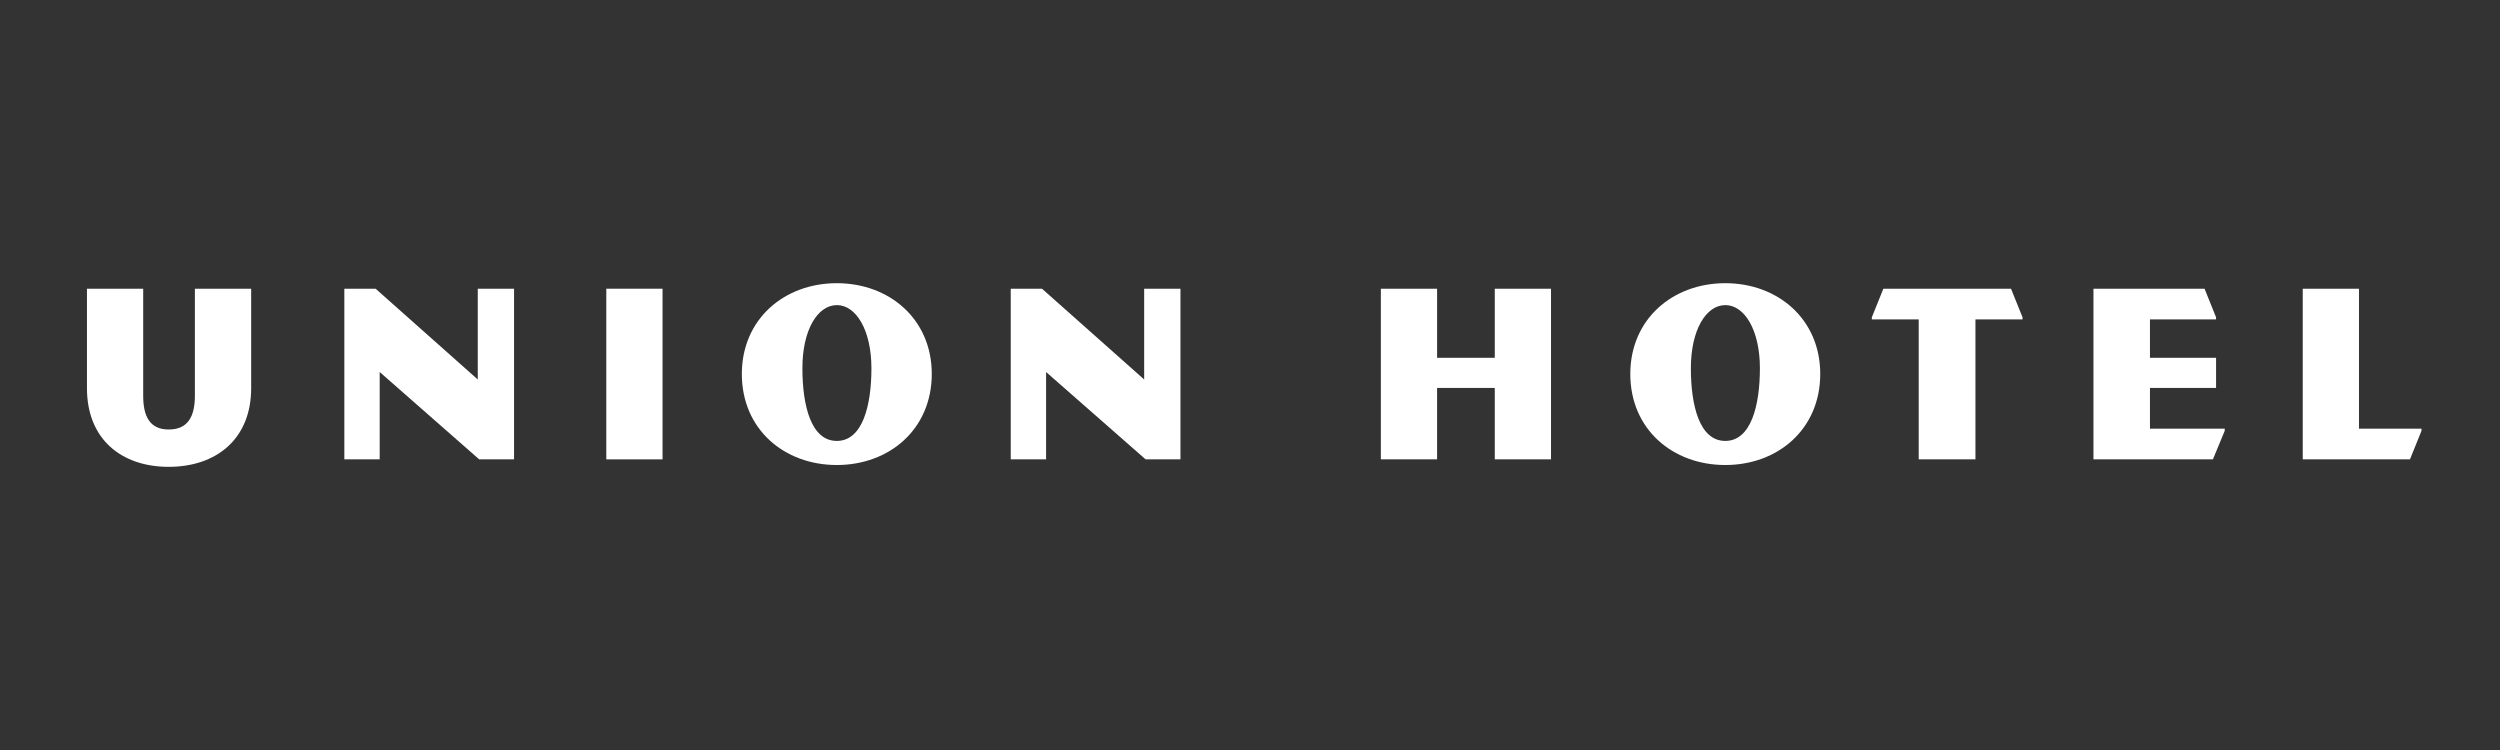 <svg xmlns="http://www.w3.org/2000/svg" xmlns:xlink="http://www.w3.org/1999/xlink" width="230" height="69" viewBox="0 0 230 69"><rect x="0" y="0" width="230" height="69" fill="#333333" stroke="none"/><defs><style>.a{clip-path:url(#b);}.b{fill:#fff;}</style><clipPath id="b"><rect width="230" height="69"/></clipPath></defs><g id="a" class="a"><g transform="translate(-34.96 -16.319)"><path class="b" d="M50.479,59.988c-4.333,0-7.519-2.531-7.519-7.233V43.6h5.174v9.838c0,1.827.551,3.115,2.345,3.115,1.835,0,2.411-1.292,2.411-3.115V43.6h5.178v9.155C58.064,57.453,54.837,59.988,50.479,59.988Z" transform="translate(0 -0.72)"/><path class="b" d="M112.527,59.3l-9.155-8.036V59.3H100.12V43.6h2.875l9.4,8.351V43.6h3.339V59.3Z" transform="translate(-33.481 -0.72)"/><path class="b" d="M158.3,59.3V43.6h5.174V59.3Z" transform="translate(-67.56 -0.72)"/><path class="b" d="M197.137,59.1c-4.843,0-8.737-3.289-8.737-8.376,0-5.041,3.894-8.351,8.737-8.351s8.737,3.31,8.737,8.351C205.869,55.808,201.979,59.1,197.137,59.1Zm0-14.71c-1.769,0-3.165,2.287-3.165,5.8,0,3.459.8,6.694,3.165,6.694s3.186-3.239,3.186-6.694C200.318,46.678,198.905,44.387,197.137,44.387Z" transform="translate(-85.191)"/><path class="b" d="M260.527,59.3l-9.155-8.036V59.3H248.12V43.6h2.875l9.4,8.351V43.6h3.339V59.3Z" transform="translate(-120.172 -0.72)"/><path class="b" d="M340.8,59.3V52.73h-5.307V59.3H330.32V43.6h5.174v6.355H340.8V43.6h5.174V59.3Z" transform="translate(-168.321 -0.72)"/><path class="b" d="M394.457,59.1c-4.843,0-8.737-3.289-8.737-8.376,0-5.041,3.894-8.351,8.737-8.351s8.737,3.31,8.737,8.351C403.193,55.808,399.3,59.1,394.457,59.1Zm0-14.71c-1.769,0-3.165,2.287-3.165,5.8,0,3.459.8,6.694,3.165,6.694s3.186-3.239,3.186-6.694C397.642,46.678,396.225,44.387,394.457,44.387Z" transform="translate(-200.772)"/><path class="b" d="M448.892,46.425V59.3h-5.22V46.425H439.36V46.23l1.06-2.63h11.744l1.06,2.63v.195Z" transform="translate(-232.191 -0.72)"/><path class="b" d="M499.57,59.3H488.58V43.6H498.8l1.06,2.63v.195h-6.081v3.529h6.081V52.73h-6.081v3.749h6.877v.195Z" transform="translate(-261.022 -0.72)"/><path class="b" d="M544.923,59.3H535.06V43.6h5.174V56.479h5.75v.195Z" transform="translate(-288.247 -0.72)"/></g></g></svg>